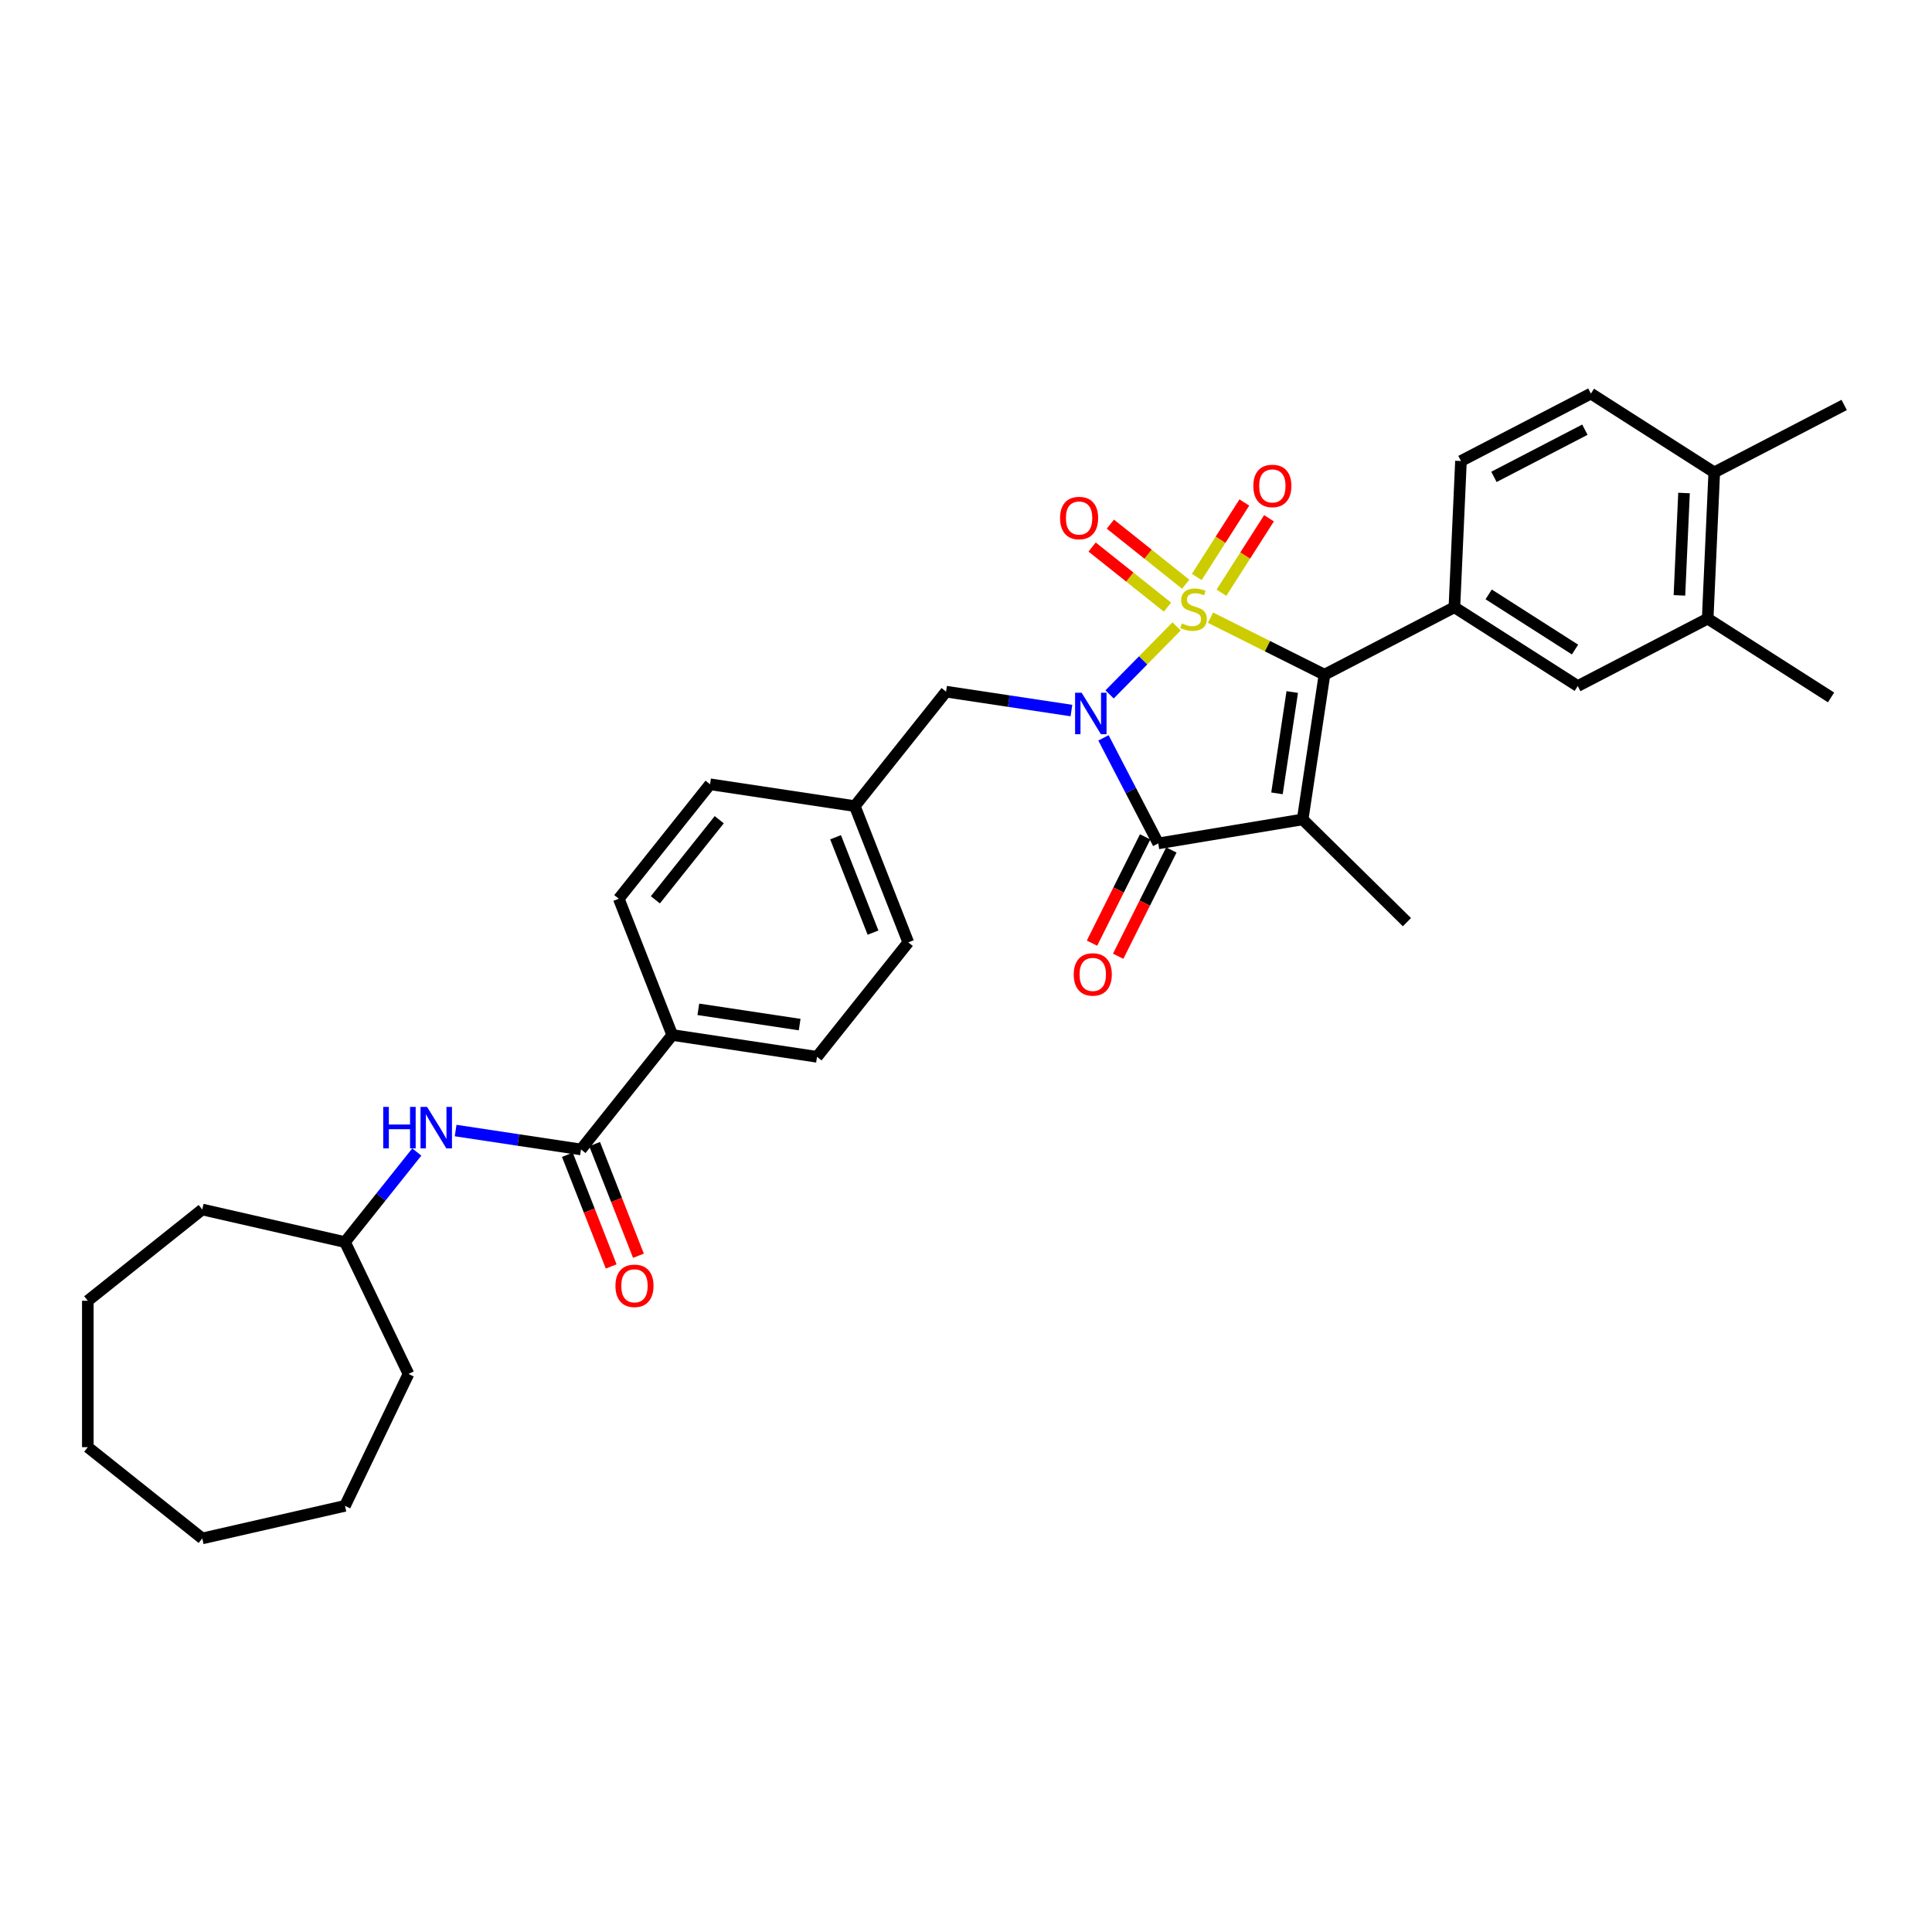 <?xml version='1.0' encoding='iso-8859-1'?>
<svg version='1.1' baseProfile='full'
              xmlns='http://www.w3.org/2000/svg'
                      xmlns:rdkit='http://www.rdkit.org/xml'
                      xmlns:xlink='http://www.w3.org/1999/xlink'
                  xml:space='preserve'
width='1000px' height='1000px' viewBox='0 0 1000 1000'>
<!-- END OF HEADER -->
<rect style='opacity:1.0;fill:#FFFFFF;stroke:none' width='1000' height='1000' x='0' y='0'> </rect>
<path class='bond-0' d='M 609.005,324.224 L 591.665,341.826' style='fill:none;fill-rule:evenodd;stroke:#CCCC00;stroke-width:6px;stroke-linecap:butt;stroke-linejoin:miter;stroke-opacity:1' />
<path class='bond-0' d='M 591.665,341.826 L 574.324,359.428' style='fill:none;fill-rule:evenodd;stroke:#0000FF;stroke-width:6px;stroke-linecap:butt;stroke-linejoin:miter;stroke-opacity:1' />
<path class='bond-1' d='M 626.553,319.706 L 656.048,334.458' style='fill:none;fill-rule:evenodd;stroke:#CCCC00;stroke-width:6px;stroke-linecap:butt;stroke-linejoin:miter;stroke-opacity:1' />
<path class='bond-1' d='M 656.048,334.458 L 685.544,349.21' style='fill:none;fill-rule:evenodd;stroke:#000000;stroke-width:6px;stroke-linecap:butt;stroke-linejoin:miter;stroke-opacity:1' />
<path class='bond-6' d='M 613.729,302.398 L 594.229,286.847' style='fill:none;fill-rule:evenodd;stroke:#CCCC00;stroke-width:6px;stroke-linecap:butt;stroke-linejoin:miter;stroke-opacity:1' />
<path class='bond-6' d='M 594.229,286.847 L 574.729,271.296' style='fill:none;fill-rule:evenodd;stroke:#FF0000;stroke-width:6px;stroke-linecap:butt;stroke-linejoin:miter;stroke-opacity:1' />
<path class='bond-6' d='M 604.281,314.245 L 584.781,298.694' style='fill:none;fill-rule:evenodd;stroke:#CCCC00;stroke-width:6px;stroke-linecap:butt;stroke-linejoin:miter;stroke-opacity:1' />
<path class='bond-6' d='M 584.781,298.694 L 565.281,283.143' style='fill:none;fill-rule:evenodd;stroke:#FF0000;stroke-width:6px;stroke-linecap:butt;stroke-linejoin:miter;stroke-opacity:1' />
<path class='bond-7' d='M 632.209,306.805 L 644.523,287.527' style='fill:none;fill-rule:evenodd;stroke:#CCCC00;stroke-width:6px;stroke-linecap:butt;stroke-linejoin:miter;stroke-opacity:1' />
<path class='bond-7' d='M 644.523,287.527 L 656.838,268.25' style='fill:none;fill-rule:evenodd;stroke:#FF0000;stroke-width:6px;stroke-linecap:butt;stroke-linejoin:miter;stroke-opacity:1' />
<path class='bond-7' d='M 619.438,298.647 L 631.753,279.369' style='fill:none;fill-rule:evenodd;stroke:#CCCC00;stroke-width:6px;stroke-linecap:butt;stroke-linejoin:miter;stroke-opacity:1' />
<path class='bond-7' d='M 631.753,279.369 L 644.068,260.092' style='fill:none;fill-rule:evenodd;stroke:#FF0000;stroke-width:6px;stroke-linecap:butt;stroke-linejoin:miter;stroke-opacity:1' />
<path class='bond-3' d='M 571.156,381.916 L 585.332,409.23' style='fill:none;fill-rule:evenodd;stroke:#0000FF;stroke-width:6px;stroke-linecap:butt;stroke-linejoin:miter;stroke-opacity:1' />
<path class='bond-3' d='M 585.332,409.23 L 599.507,436.544' style='fill:none;fill-rule:evenodd;stroke:#000000;stroke-width:6px;stroke-linecap:butt;stroke-linejoin:miter;stroke-opacity:1' />
<path class='bond-8' d='M 554.574,367.781 L 522.129,362.891' style='fill:none;fill-rule:evenodd;stroke:#0000FF;stroke-width:6px;stroke-linecap:butt;stroke-linejoin:miter;stroke-opacity:1' />
<path class='bond-8' d='M 522.129,362.891 L 489.684,358.001' style='fill:none;fill-rule:evenodd;stroke:#000000;stroke-width:6px;stroke-linecap:butt;stroke-linejoin:miter;stroke-opacity:1' />
<path class='bond-2' d='M 685.544,349.21 L 674.251,424.132' style='fill:none;fill-rule:evenodd;stroke:#000000;stroke-width:6px;stroke-linecap:butt;stroke-linejoin:miter;stroke-opacity:1' />
<path class='bond-2' d='M 668.866,358.19 L 660.961,410.635' style='fill:none;fill-rule:evenodd;stroke:#000000;stroke-width:6px;stroke-linecap:butt;stroke-linejoin:miter;stroke-opacity:1' />
<path class='bond-4' d='M 685.544,349.21 L 752.794,314.308' style='fill:none;fill-rule:evenodd;stroke:#000000;stroke-width:6px;stroke-linecap:butt;stroke-linejoin:miter;stroke-opacity:1' />
<path class='bond-18' d='M 674.251,424.132 L 728.226,477.305' style='fill:none;fill-rule:evenodd;stroke:#000000;stroke-width:6px;stroke-linecap:butt;stroke-linejoin:miter;stroke-opacity:1' />
<path class='bond-33' d='M 674.251,424.132 L 599.507,436.544' style='fill:none;fill-rule:evenodd;stroke:#000000;stroke-width:6px;stroke-linecap:butt;stroke-linejoin:miter;stroke-opacity:1' />
<path class='bond-11' d='M 592.731,433.155 L 578.972,460.665' style='fill:none;fill-rule:evenodd;stroke:#000000;stroke-width:6px;stroke-linecap:butt;stroke-linejoin:miter;stroke-opacity:1' />
<path class='bond-11' d='M 578.972,460.665 L 565.213,488.175' style='fill:none;fill-rule:evenodd;stroke:#FF0000;stroke-width:6px;stroke-linecap:butt;stroke-linejoin:miter;stroke-opacity:1' />
<path class='bond-11' d='M 606.284,439.933 L 592.525,467.443' style='fill:none;fill-rule:evenodd;stroke:#000000;stroke-width:6px;stroke-linecap:butt;stroke-linejoin:miter;stroke-opacity:1' />
<path class='bond-11' d='M 592.525,467.443 L 578.766,494.954' style='fill:none;fill-rule:evenodd;stroke:#FF0000;stroke-width:6px;stroke-linecap:butt;stroke-linejoin:miter;stroke-opacity:1' />
<path class='bond-9' d='M 752.794,314.308 L 816.645,355.098' style='fill:none;fill-rule:evenodd;stroke:#000000;stroke-width:6px;stroke-linecap:butt;stroke-linejoin:miter;stroke-opacity:1' />
<path class='bond-9' d='M 770.53,307.657 L 815.226,336.209' style='fill:none;fill-rule:evenodd;stroke:#000000;stroke-width:6px;stroke-linecap:butt;stroke-linejoin:miter;stroke-opacity:1' />
<path class='bond-14' d='M 752.794,314.308 L 756.194,238.617' style='fill:none;fill-rule:evenodd;stroke:#000000;stroke-width:6px;stroke-linecap:butt;stroke-linejoin:miter;stroke-opacity:1' />
<path class='bond-5' d='M 300.722,594.951 L 347.963,535.714' style='fill:none;fill-rule:evenodd;stroke:#000000;stroke-width:6px;stroke-linecap:butt;stroke-linejoin:miter;stroke-opacity:1' />
<path class='bond-10' d='M 300.722,594.951 L 268.277,590.061' style='fill:none;fill-rule:evenodd;stroke:#000000;stroke-width:6px;stroke-linecap:butt;stroke-linejoin:miter;stroke-opacity:1' />
<path class='bond-10' d='M 268.277,590.061 L 235.832,585.171' style='fill:none;fill-rule:evenodd;stroke:#0000FF;stroke-width:6px;stroke-linecap:butt;stroke-linejoin:miter;stroke-opacity:1' />
<path class='bond-15' d='M 293.669,597.719 L 305.009,626.612' style='fill:none;fill-rule:evenodd;stroke:#000000;stroke-width:6px;stroke-linecap:butt;stroke-linejoin:miter;stroke-opacity:1' />
<path class='bond-15' d='M 305.009,626.612 L 316.349,655.505' style='fill:none;fill-rule:evenodd;stroke:#FF0000;stroke-width:6px;stroke-linecap:butt;stroke-linejoin:miter;stroke-opacity:1' />
<path class='bond-15' d='M 307.775,592.183 L 319.115,621.076' style='fill:none;fill-rule:evenodd;stroke:#000000;stroke-width:6px;stroke-linecap:butt;stroke-linejoin:miter;stroke-opacity:1' />
<path class='bond-15' d='M 319.115,621.076 L 330.455,649.969' style='fill:none;fill-rule:evenodd;stroke:#FF0000;stroke-width:6px;stroke-linecap:butt;stroke-linejoin:miter;stroke-opacity:1' />
<path class='bond-21' d='M 489.684,358.001 L 442.443,417.238' style='fill:none;fill-rule:evenodd;stroke:#000000;stroke-width:6px;stroke-linecap:butt;stroke-linejoin:miter;stroke-opacity:1' />
<path class='bond-12' d='M 816.645,355.098 L 883.896,320.196' style='fill:none;fill-rule:evenodd;stroke:#000000;stroke-width:6px;stroke-linecap:butt;stroke-linejoin:miter;stroke-opacity:1' />
<path class='bond-22' d='M 215.734,596.282 L 197.147,619.589' style='fill:none;fill-rule:evenodd;stroke:#0000FF;stroke-width:6px;stroke-linecap:butt;stroke-linejoin:miter;stroke-opacity:1' />
<path class='bond-22' d='M 197.147,619.589 L 178.56,642.896' style='fill:none;fill-rule:evenodd;stroke:#000000;stroke-width:6px;stroke-linecap:butt;stroke-linejoin:miter;stroke-opacity:1' />
<path class='bond-25' d='M 883.896,320.196 L 947.747,360.986' style='fill:none;fill-rule:evenodd;stroke:#000000;stroke-width:6px;stroke-linecap:butt;stroke-linejoin:miter;stroke-opacity:1' />
<path class='bond-34' d='M 883.896,320.196 L 887.295,244.505' style='fill:none;fill-rule:evenodd;stroke:#000000;stroke-width:6px;stroke-linecap:butt;stroke-linejoin:miter;stroke-opacity:1' />
<path class='bond-34' d='M 869.267,308.163 L 871.647,255.179' style='fill:none;fill-rule:evenodd;stroke:#000000;stroke-width:6px;stroke-linecap:butt;stroke-linejoin:miter;stroke-opacity:1' />
<path class='bond-13' d='M 347.963,535.714 L 422.884,547.006' style='fill:none;fill-rule:evenodd;stroke:#000000;stroke-width:6px;stroke-linecap:butt;stroke-linejoin:miter;stroke-opacity:1' />
<path class='bond-13' d='M 361.459,522.423 L 413.904,530.328' style='fill:none;fill-rule:evenodd;stroke:#000000;stroke-width:6px;stroke-linecap:butt;stroke-linejoin:miter;stroke-opacity:1' />
<path class='bond-35' d='M 347.963,535.714 L 320.282,465.183' style='fill:none;fill-rule:evenodd;stroke:#000000;stroke-width:6px;stroke-linecap:butt;stroke-linejoin:miter;stroke-opacity:1' />
<path class='bond-17' d='M 756.194,238.617 L 823.444,203.715' style='fill:none;fill-rule:evenodd;stroke:#000000;stroke-width:6px;stroke-linecap:butt;stroke-linejoin:miter;stroke-opacity:1' />
<path class='bond-17' d='M 773.262,246.832 L 820.337,222.4' style='fill:none;fill-rule:evenodd;stroke:#000000;stroke-width:6px;stroke-linecap:butt;stroke-linejoin:miter;stroke-opacity:1' />
<path class='bond-16' d='M 887.295,244.505 L 823.444,203.715' style='fill:none;fill-rule:evenodd;stroke:#000000;stroke-width:6px;stroke-linecap:butt;stroke-linejoin:miter;stroke-opacity:1' />
<path class='bond-26' d='M 887.295,244.505 L 954.545,209.603' style='fill:none;fill-rule:evenodd;stroke:#000000;stroke-width:6px;stroke-linecap:butt;stroke-linejoin:miter;stroke-opacity:1' />
<path class='bond-19' d='M 422.884,547.006 L 470.124,487.769' style='fill:none;fill-rule:evenodd;stroke:#000000;stroke-width:6px;stroke-linecap:butt;stroke-linejoin:miter;stroke-opacity:1' />
<path class='bond-20' d='M 320.282,465.183 L 367.522,405.946' style='fill:none;fill-rule:evenodd;stroke:#000000;stroke-width:6px;stroke-linecap:butt;stroke-linejoin:miter;stroke-opacity:1' />
<path class='bond-20' d='M 339.215,465.746 L 372.283,424.28' style='fill:none;fill-rule:evenodd;stroke:#000000;stroke-width:6px;stroke-linecap:butt;stroke-linejoin:miter;stroke-opacity:1' />
<path class='bond-23' d='M 442.443,417.238 L 367.522,405.946' style='fill:none;fill-rule:evenodd;stroke:#000000;stroke-width:6px;stroke-linecap:butt;stroke-linejoin:miter;stroke-opacity:1' />
<path class='bond-24' d='M 442.443,417.238 L 470.124,487.769' style='fill:none;fill-rule:evenodd;stroke:#000000;stroke-width:6px;stroke-linecap:butt;stroke-linejoin:miter;stroke-opacity:1' />
<path class='bond-24' d='M 432.49,433.354 L 451.866,482.725' style='fill:none;fill-rule:evenodd;stroke:#000000;stroke-width:6px;stroke-linecap:butt;stroke-linejoin:miter;stroke-opacity:1' />
<path class='bond-27' d='M 178.56,642.896 L 211.435,711.161' style='fill:none;fill-rule:evenodd;stroke:#000000;stroke-width:6px;stroke-linecap:butt;stroke-linejoin:miter;stroke-opacity:1' />
<path class='bond-28' d='M 178.56,642.896 L 104.692,626.036' style='fill:none;fill-rule:evenodd;stroke:#000000;stroke-width:6px;stroke-linecap:butt;stroke-linejoin:miter;stroke-opacity:1' />
<path class='bond-30' d='M 211.435,711.161 L 178.56,779.425' style='fill:none;fill-rule:evenodd;stroke:#000000;stroke-width:6px;stroke-linecap:butt;stroke-linejoin:miter;stroke-opacity:1' />
<path class='bond-29' d='M 104.692,626.036 L 45.455,673.277' style='fill:none;fill-rule:evenodd;stroke:#000000;stroke-width:6px;stroke-linecap:butt;stroke-linejoin:miter;stroke-opacity:1' />
<path class='bond-32' d='M 45.455,673.277 L 45.455,749.045' style='fill:none;fill-rule:evenodd;stroke:#000000;stroke-width:6px;stroke-linecap:butt;stroke-linejoin:miter;stroke-opacity:1' />
<path class='bond-31' d='M 178.56,779.425 L 104.692,796.285' style='fill:none;fill-rule:evenodd;stroke:#000000;stroke-width:6px;stroke-linecap:butt;stroke-linejoin:miter;stroke-opacity:1' />
<path class='bond-36' d='M 104.692,796.285 L 45.455,749.045' style='fill:none;fill-rule:evenodd;stroke:#000000;stroke-width:6px;stroke-linecap:butt;stroke-linejoin:miter;stroke-opacity:1' />
<path  class='atom-0' d='M 611.718 322.683
Q 611.96 322.774, 612.96 323.198
Q 613.96 323.622, 615.051 323.895
Q 616.173 324.138, 617.264 324.138
Q 619.294 324.138, 620.476 323.168
Q 621.658 322.168, 621.658 320.44
Q 621.658 319.258, 621.052 318.531
Q 620.476 317.803, 619.567 317.409
Q 618.658 317.015, 617.143 316.561
Q 615.233 315.985, 614.082 315.44
Q 612.96 314.894, 612.142 313.742
Q 611.354 312.591, 611.354 310.651
Q 611.354 307.954, 613.172 306.287
Q 615.021 304.62, 618.658 304.62
Q 621.143 304.62, 623.962 305.802
L 623.265 308.135
Q 620.688 307.075, 618.749 307.075
Q 616.658 307.075, 615.506 307.954
Q 614.354 308.802, 614.385 310.287
Q 614.385 311.439, 614.96 312.136
Q 615.567 312.833, 616.415 313.227
Q 617.294 313.621, 618.749 314.076
Q 620.688 314.682, 621.84 315.288
Q 622.992 315.894, 623.81 317.137
Q 624.659 318.349, 624.659 320.44
Q 624.659 323.41, 622.658 325.017
Q 620.688 326.593, 617.385 326.593
Q 615.476 326.593, 614.021 326.168
Q 612.596 325.774, 610.899 325.077
L 611.718 322.683
' fill='#CCCC00'/>
<path  class='atom-1' d='M 559.862 358.565
L 566.894 369.93
Q 567.591 371.051, 568.712 373.082
Q 569.833 375.112, 569.894 375.234
L 569.894 358.565
L 572.743 358.565
L 572.743 380.022
L 569.803 380.022
L 562.257 367.596
Q 561.378 366.141, 560.438 364.475
Q 559.529 362.808, 559.256 362.292
L 559.256 380.022
L 556.468 380.022
L 556.468 358.565
L 559.862 358.565
' fill='#0000FF'/>
<path  class='atom-7' d='M 548.692 268.138
Q 548.692 262.986, 551.237 260.107
Q 553.783 257.228, 558.541 257.228
Q 563.3 257.228, 565.845 260.107
Q 568.391 262.986, 568.391 268.138
Q 568.391 273.351, 565.815 276.321
Q 563.239 279.261, 558.541 279.261
Q 553.813 279.261, 551.237 276.321
Q 548.692 273.382, 548.692 268.138
M 558.541 276.837
Q 561.815 276.837, 563.572 274.654
Q 565.36 272.442, 565.36 268.138
Q 565.36 263.926, 563.572 261.804
Q 561.815 259.652, 558.541 259.652
Q 555.268 259.652, 553.48 261.774
Q 551.722 263.895, 551.722 268.138
Q 551.722 272.472, 553.48 274.654
Q 555.268 276.837, 558.541 276.837
' fill='#FF0000'/>
<path  class='atom-8' d='M 648.719 251.528
Q 648.719 246.376, 651.265 243.496
Q 653.81 240.617, 658.569 240.617
Q 663.327 240.617, 665.873 243.496
Q 668.418 246.376, 668.418 251.528
Q 668.418 256.741, 665.842 259.711
Q 663.266 262.651, 658.569 262.651
Q 653.841 262.651, 651.265 259.711
Q 648.719 256.771, 648.719 251.528
M 658.569 260.226
Q 661.842 260.226, 663.6 258.044
Q 665.388 255.831, 665.388 251.528
Q 665.388 247.315, 663.6 245.194
Q 661.842 243.042, 658.569 243.042
Q 655.295 243.042, 653.507 245.163
Q 651.749 247.285, 651.749 251.528
Q 651.749 255.862, 653.507 258.044
Q 655.295 260.226, 658.569 260.226
' fill='#FF0000'/>
<path  class='atom-11' d='M 198.358 572.93
L 201.267 572.93
L 201.267 582.052
L 212.238 582.052
L 212.238 572.93
L 215.148 572.93
L 215.148 594.387
L 212.238 594.387
L 212.238 584.477
L 201.267 584.477
L 201.267 594.387
L 198.358 594.387
L 198.358 572.93
' fill='#0000FF'/>
<path  class='atom-11' d='M 221.058 572.93
L 228.089 584.295
Q 228.786 585.416, 229.907 587.447
Q 231.029 589.478, 231.089 589.599
L 231.089 572.93
L 233.938 572.93
L 233.938 594.387
L 230.998 594.387
L 223.452 581.961
Q 222.573 580.507, 221.633 578.84
Q 220.724 577.173, 220.451 576.658
L 220.451 594.387
L 217.663 594.387
L 217.663 572.93
L 221.058 572.93
' fill='#0000FF'/>
<path  class='atom-12' d='M 555.765 504.369
Q 555.765 499.217, 558.311 496.338
Q 560.857 493.459, 565.615 493.459
Q 570.373 493.459, 572.919 496.338
Q 575.465 499.217, 575.465 504.369
Q 575.465 509.582, 572.889 512.552
Q 570.313 515.492, 565.615 515.492
Q 560.887 515.492, 558.311 512.552
Q 555.765 509.612, 555.765 504.369
M 565.615 513.068
Q 568.888 513.068, 570.646 510.885
Q 572.434 508.673, 572.434 504.369
Q 572.434 500.157, 570.646 498.035
Q 568.888 495.883, 565.615 495.883
Q 562.342 495.883, 560.554 498.005
Q 558.796 500.126, 558.796 504.369
Q 558.796 508.703, 560.554 510.885
Q 562.342 513.068, 565.615 513.068
' fill='#FF0000'/>
<path  class='atom-16' d='M 318.553 665.542
Q 318.553 660.39, 321.099 657.511
Q 323.645 654.632, 328.403 654.632
Q 333.161 654.632, 335.707 657.511
Q 338.253 660.39, 338.253 665.542
Q 338.253 670.755, 335.677 673.725
Q 333.101 676.665, 328.403 676.665
Q 323.675 676.665, 321.099 673.725
Q 318.553 670.785, 318.553 665.542
M 328.403 674.24
Q 331.676 674.24, 333.434 672.058
Q 335.222 669.846, 335.222 665.542
Q 335.222 661.329, 333.434 659.208
Q 331.676 657.056, 328.403 657.056
Q 325.13 657.056, 323.342 659.178
Q 321.584 661.299, 321.584 665.542
Q 321.584 669.876, 323.342 672.058
Q 325.13 674.24, 328.403 674.24
' fill='#FF0000'/>
</svg>
